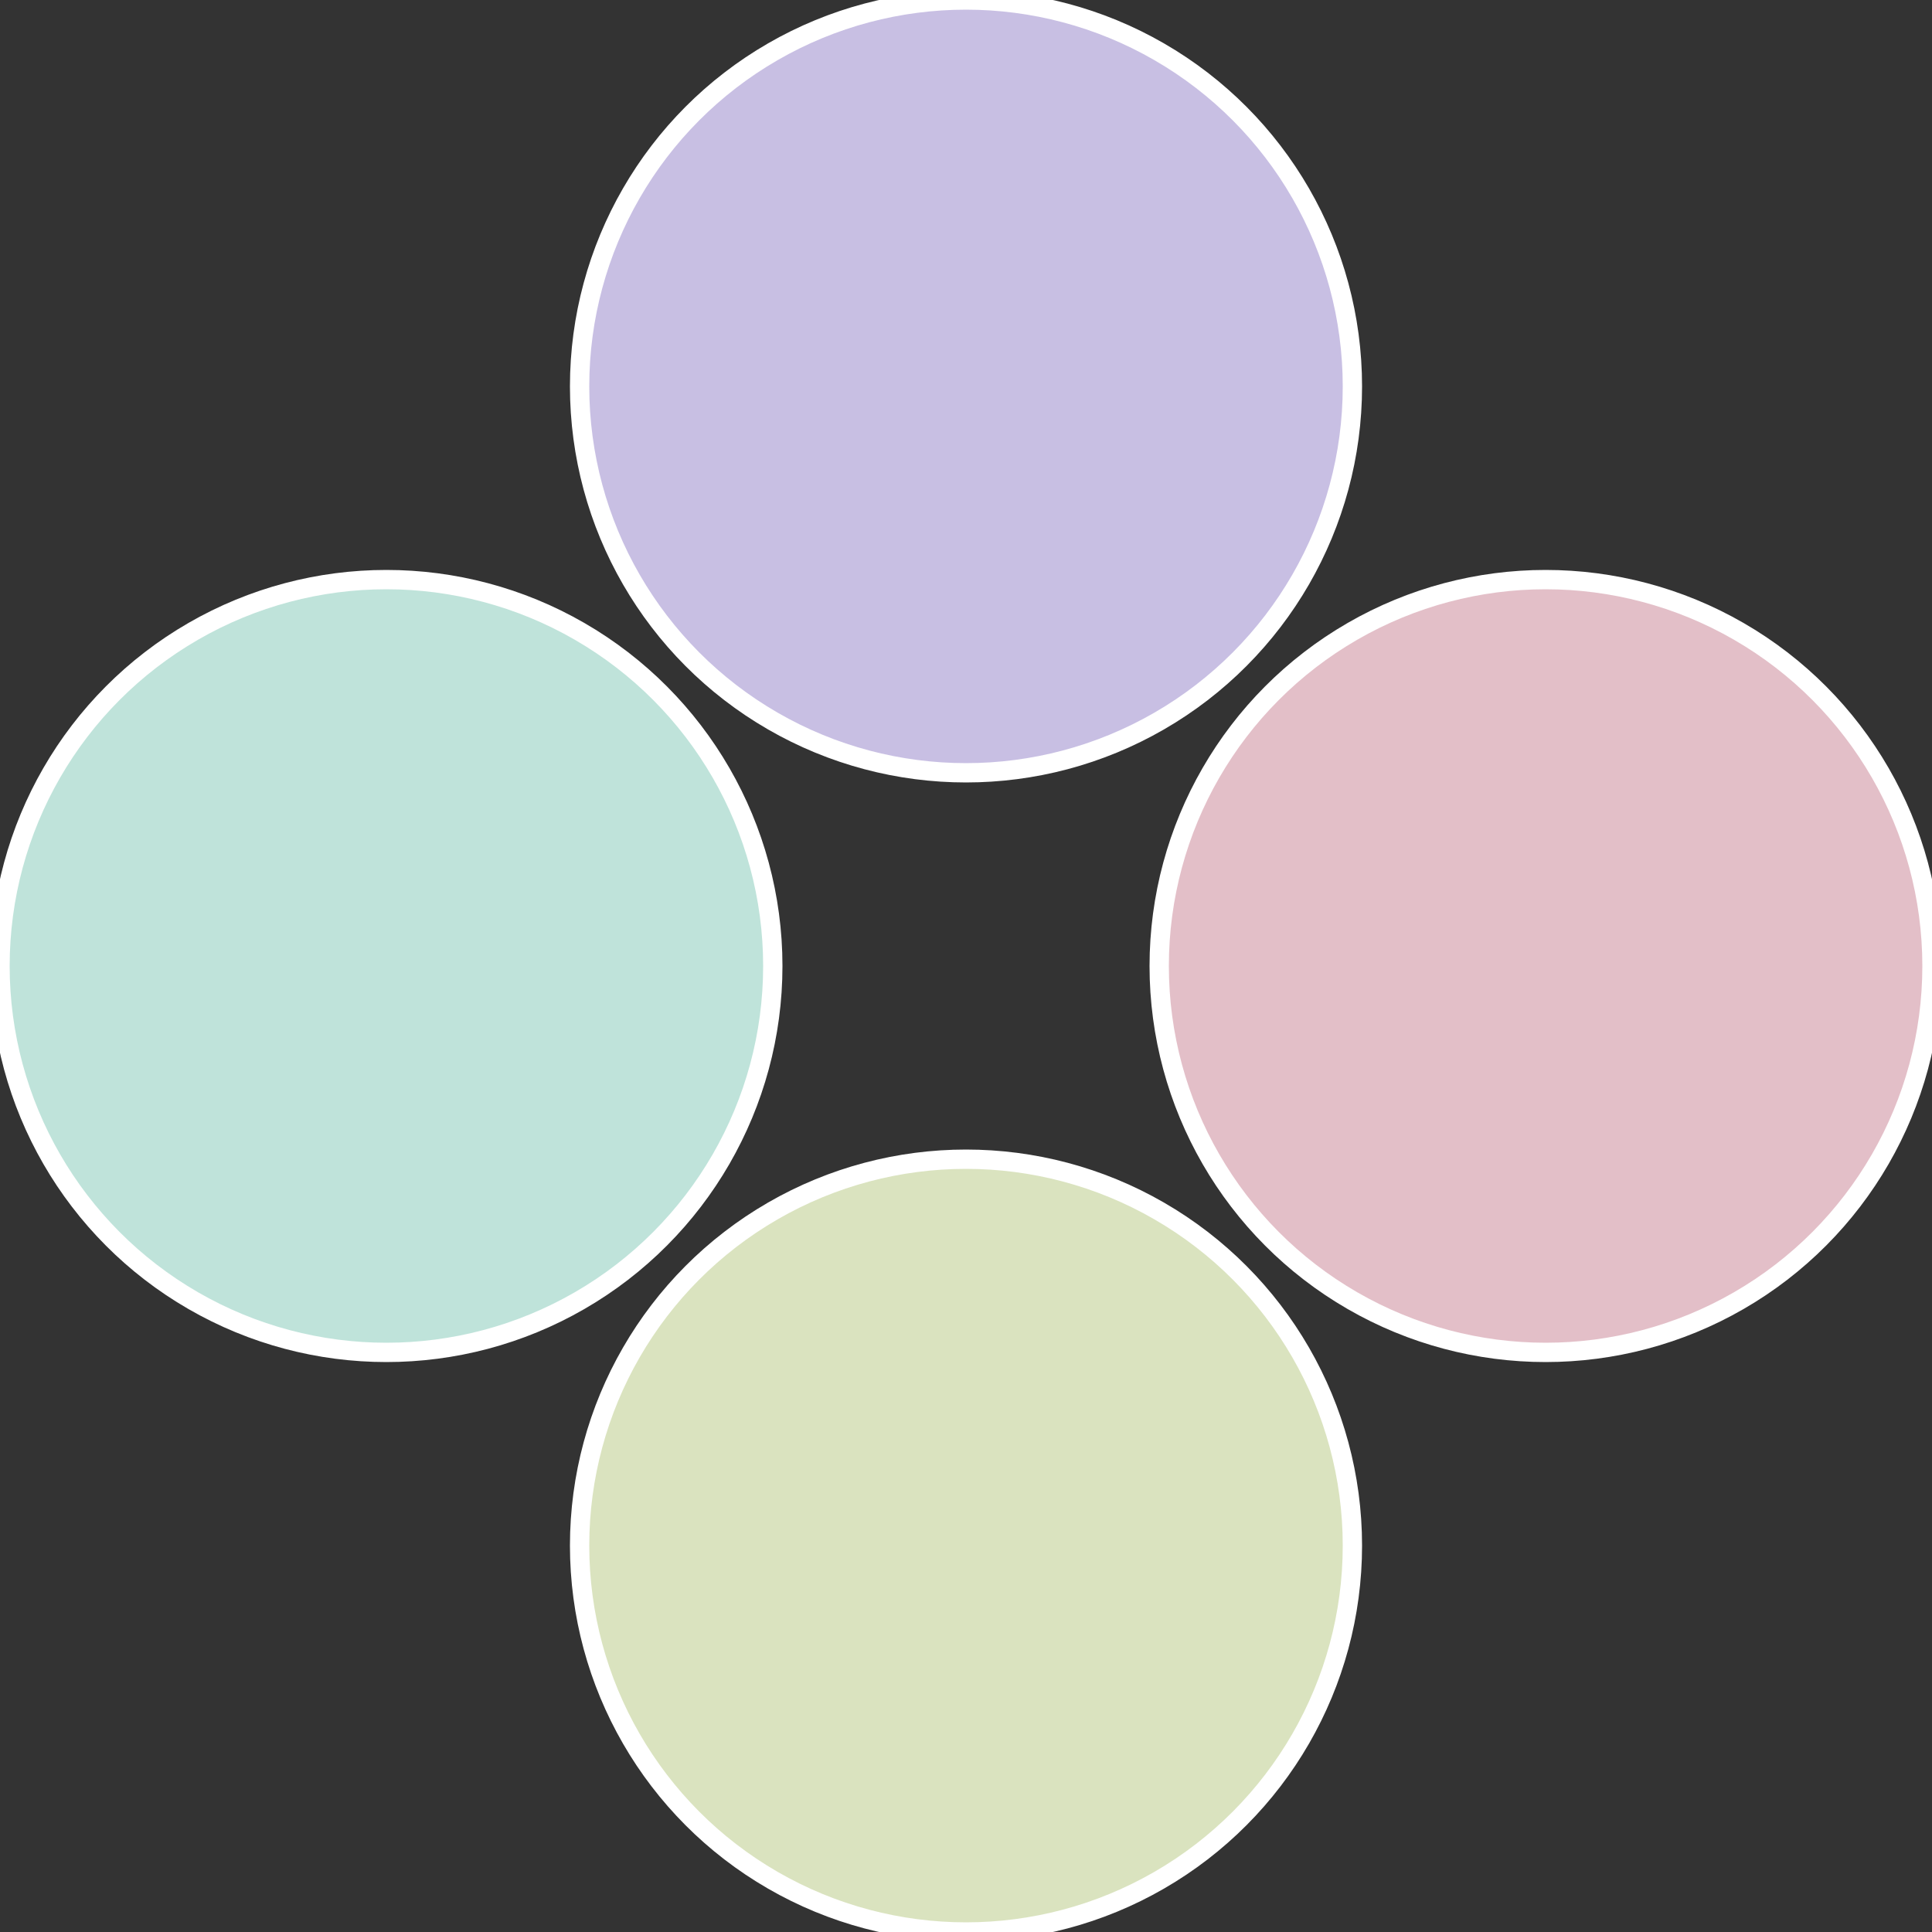 <?xml version="1.0" standalone="no"?>
<svg width="500" height="500" viewBox="-1 -1 2 2" xmlns="http://www.w3.org/2000/svg">
 
                <rect x="-1" y="-1" width="2" height="2" fill="#333333" stroke="none"/>
 
                <circle cx="0.6" cy="0" r="0.4" fill="#e3bfc8" stroke="#fff" stroke-width="1%" />
             
                <circle cx="3.6739403974421E-17" cy="0.6" r="0.4" fill="#dae3bf" stroke="#fff" stroke-width="1%" />
             
                <circle cx="-0.6" cy="7.3478807948841E-17" r="0.4" fill="#bfe3da" stroke="#fff" stroke-width="1%" />
             
                <circle cx="-1.1021821192326E-16" cy="-0.6" r="0.4" fill="#c8bfe3" stroke="#fff" stroke-width="1%" />
            </svg>
